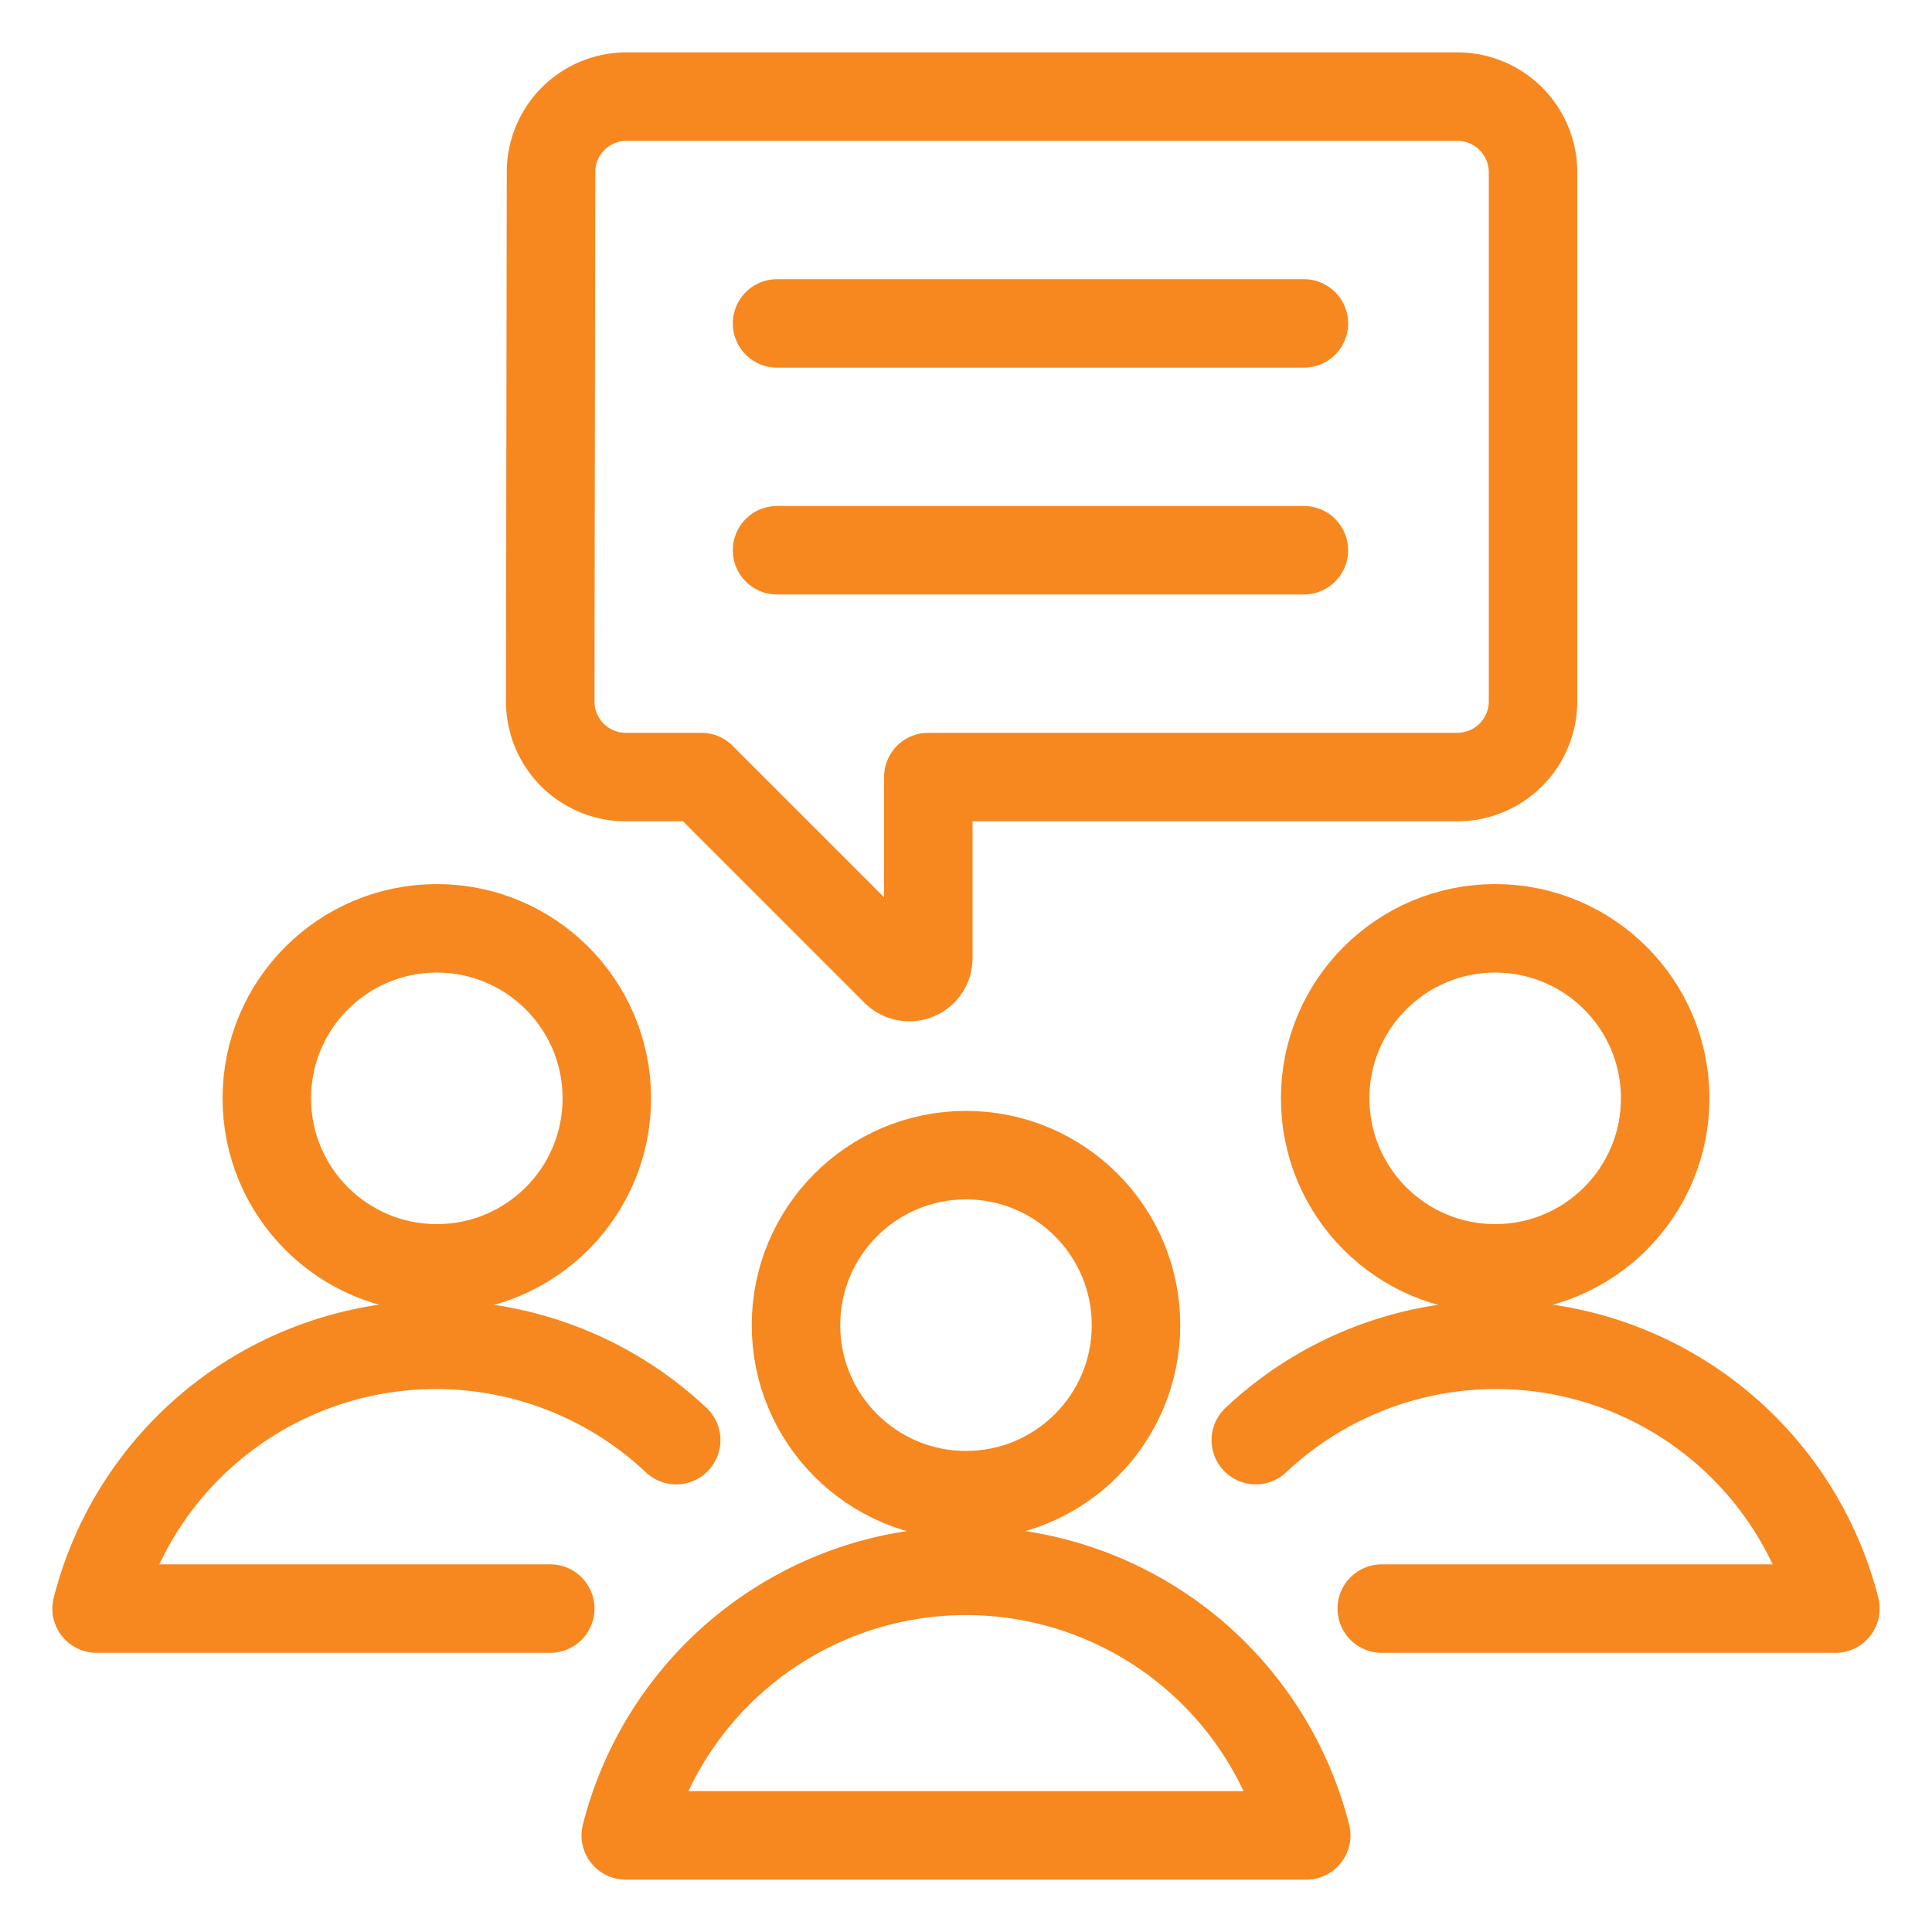 <?xml version="1.0" encoding="UTF-8"?> <svg xmlns="http://www.w3.org/2000/svg" id="e433b76e-7fe2-4286-92c8-c416d1f4ecfd" data-name="Layer 2" viewBox="0 0 100 100"><defs><style>.a9c7b0ba-9e82-4e4b-b1f4-1520b1db5913{fill:none;stroke:#f6881f;stroke-linecap:round;stroke-linejoin:round;stroke-width:4.58px;}</style></defs><g id="aa145908-ac44-4a27-97bb-4aec9434a4b9" data-name="multiple-chat"><path id="ea1382f0-691e-4e53-9f0f-32b14dad765f" data-name="Path 1485" class="a9c7b0ba-9e82-4e4b-b1f4-1520b1db5913" d="M28.48,36.31a3.91,3.91,0,0,0,3.91,3.91H36.3L46.37,50.29a1,1,0,0,0,1.39,0,1,1,0,0,0,.29-.69V40.22H75.43a3.92,3.92,0,0,0,3.92-3.91h0V8.91A3.92,3.92,0,0,0,75.43,5h-43a3.91,3.91,0,0,0-3.91,3.91Z"></path><line id="aabffc13-2b8e-4060-b9c4-03d57a459a5a" data-name="Line 23" class="a9c7b0ba-9e82-4e4b-b1f4-1520b1db5913" x1="40.22" y1="16.74" x2="67.49" y2="16.74"></line><line id="e9e34b00-4222-4183-bb1e-5aaf18f98630" data-name="Line 24" class="a9c7b0ba-9e82-4e4b-b1f4-1520b1db5913" x1="40.22" y1="28.48" x2="67.49" y2="28.48"></line><circle id="afe22219-0554-4716-b3d7-10613f9b6d4f" data-name="Ellipse 13" class="a9c7b0ba-9e82-4e4b-b1f4-1520b1db5913" cx="22.61" cy="56.85" r="8.8"></circle><path id="f4ea4b4e-abfd-482f-ae39-3b098747fea0" data-name="Path 1486" class="a9c7b0ba-9e82-4e4b-b1f4-1520b1db5913" d="M35,74.54A18.13,18.13,0,0,0,5,83.26H28.48"></path><circle id="ea619e4c-0131-4236-ae4d-b18e25d989b6" data-name="Ellipse 14" class="a9c7b0ba-9e82-4e4b-b1f4-1520b1db5913" cx="77.39" cy="56.85" r="8.8"></circle><path id="f85fd576-0ccb-407c-a8a7-413977f2dd94" data-name="Path 1487" class="a9c7b0ba-9e82-4e4b-b1f4-1520b1db5913" d="M65,74.54a18.13,18.13,0,0,1,30,8.72H71.52"></path><circle id="e384c6a1-4983-4a6a-98c9-8ee05ee6fc95" data-name="Ellipse 15" class="a9c7b0ba-9e82-4e4b-b1f4-1520b1db5913" cx="50" cy="68.59" r="8.8"></circle><path id="e925c261-1130-40c8-8abe-f8e005c074f1" data-name="Path 1488" class="a9c7b0ba-9e82-4e4b-b1f4-1520b1db5913" d="M67.61,95a18.17,18.17,0,0,0-35.22,0Z"></path></g></svg> 